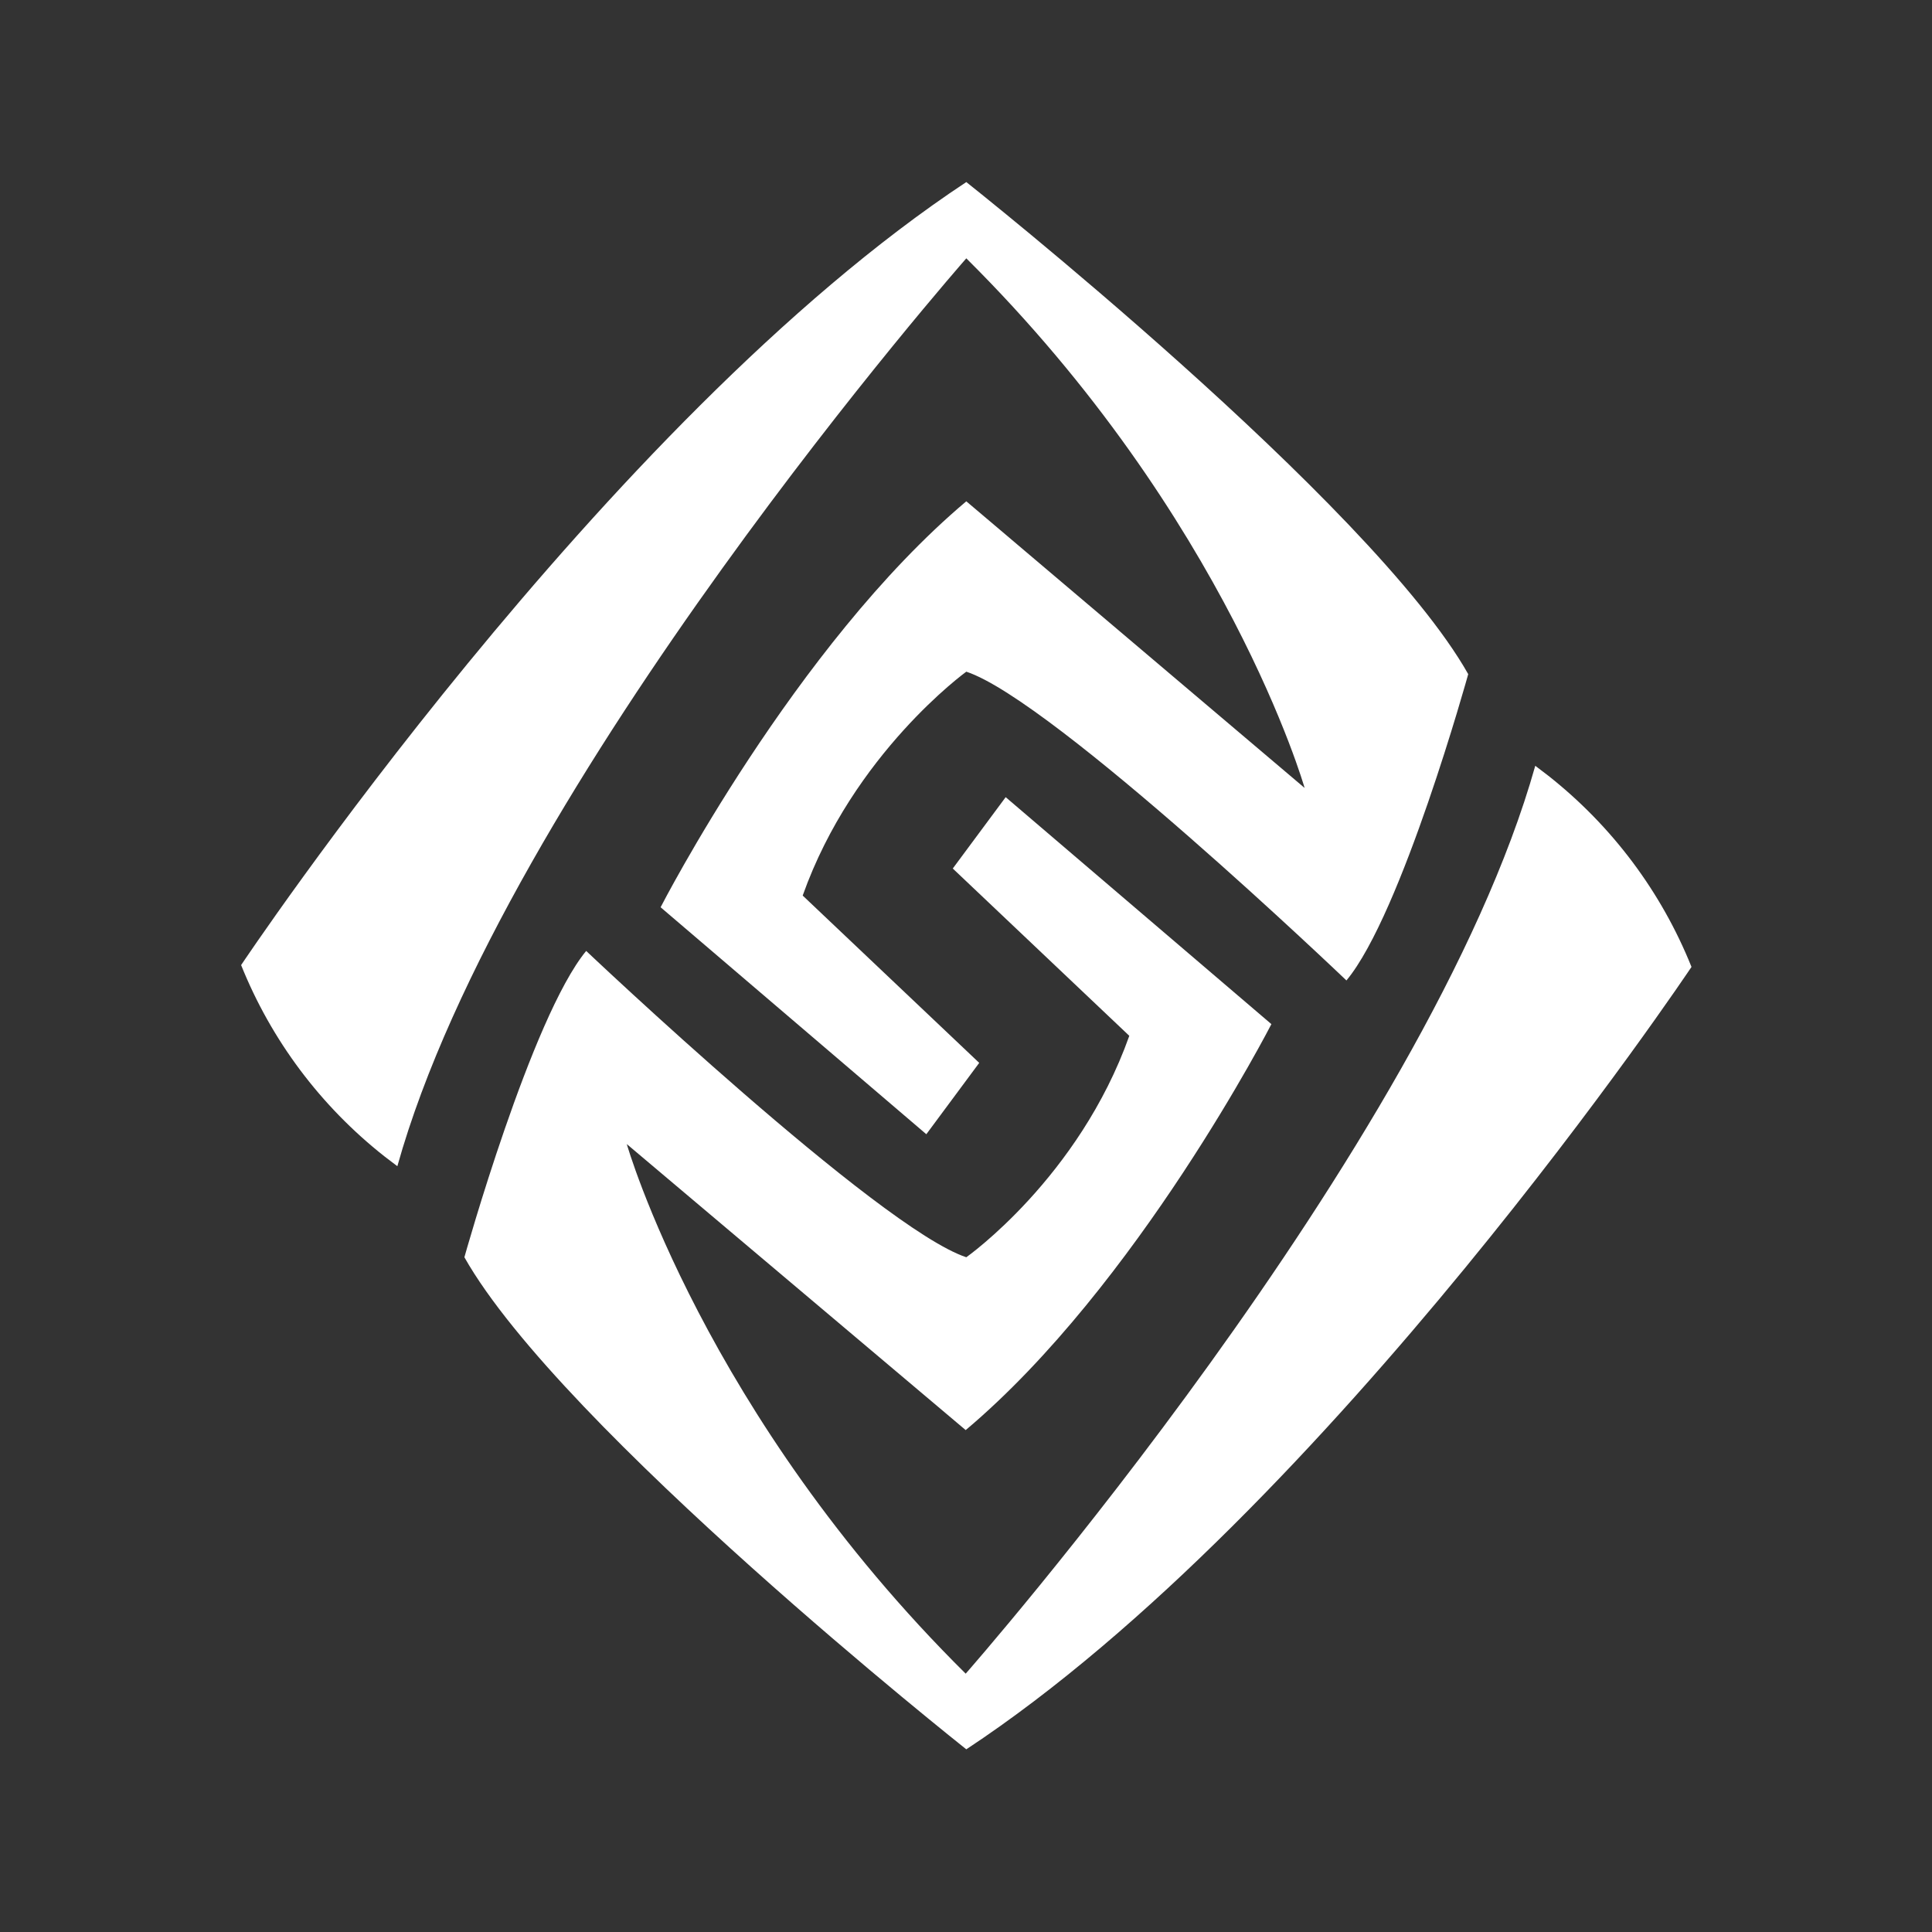 <?xml version="1.0" encoding="utf-8"?>
<!-- Generator: Adobe Illustrator 28.2.0, SVG Export Plug-In . SVG Version: 6.00 Build 0)  -->
<svg version="1.1" id="Layer_1" xmlns="http://www.w3.org/2000/svg" xmlns:xlink="http://www.w3.org/1999/xlink" x="0px" y="0px"
	 viewBox="0 0 314.1 314.1" style="enable-background:new 0 0 314.1 314.1;" xml:space="preserve">
<rect x="0" y="0" width="314.1" height="314.1" fill="#333333" stroke="none"/>
<style type="text/css">
	.st0{fill:#FFFFFF;}
</style>
<g id="Livello_2">
	<g id="Livello_10">
		<path class="st0" d="M157.1,42c42.5,42.2,55,86.1,55,86.1l-55-46.6c-27.9,23.5-49.7,66-49.7,66l43.2,36.9l8.6-11.6l-28.7-27.2
			c8.2-23.1,26.6-36.4,26.6-36.4c14.2,4.7,61.8,50.2,61.8,50.2c9-10.8,19.8-49.8,19.8-49.8c-15.7-27.8-81.6-80-81.6-80
			C98.2,68.5,39.2,156.9,39.2,156.9l0,0c4.9,12.2,12.9,22.9,23.3,31.1l2.1,1.6C82,127.4,157.1,42,157.1,42z"/>
		<path class="st0" d="M157,272.1C114.5,230,101.9,186,101.9,186l55.1,46.5c27.9-23.5,49.7-66,49.7-66l-43.2-36.9l-8.6,11.6
			l28.7,27.2c-8.2,23.1-26.5,36-26.5,36c-14.2-4.7-61.8-49.8-61.8-49.8c-8.9,10.8-19.8,49.8-19.8,49.8c15.7,27.8,81.6,80,81.6,80
			c58.8-38.8,117.9-127.2,117.9-127.2l0,0c-4.9-12.2-12.9-22.9-23.3-31.1l-2.1-1.6C232.1,186.7,157,272.1,157,272.1z"/>
	</g>
</g>
</svg>
